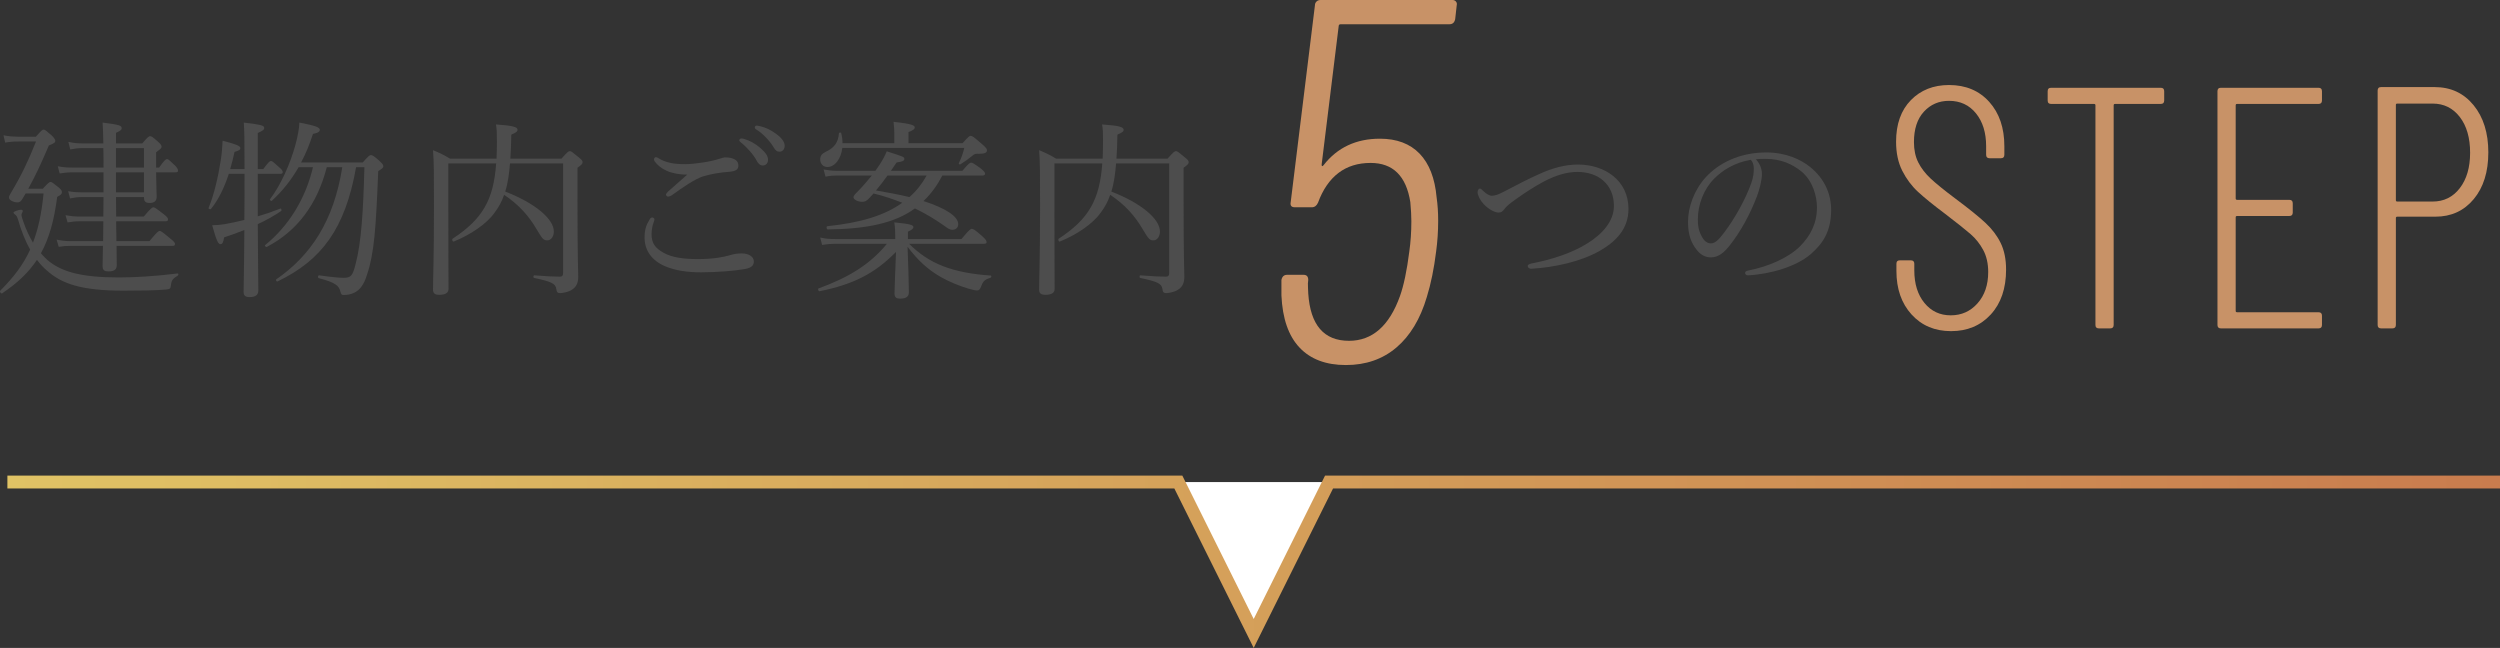 <?xml version="1.0" encoding="UTF-8"?>
<svg id="_レイヤー_2" data-name="レイヤー 2" xmlns="http://www.w3.org/2000/svg" width="581.848" height="150.796" xmlns:xlink="http://www.w3.org/1999/xlink" viewBox="0 0 581.848 150.796">
  <rect x="0" y="0" width="581.848" height="150.796" fill="#333333" stroke="none"/>
  <defs>
    <style>
      .cls-1 {
        fill: #c89267;
      }

      .cls-2 {
        fill: #fff;
      }

      .cls-3 {
        fill: url(#_名称未設定グラデーション_397);
      }

      .cls-4 {
        fill: #4d4d4d;
      }
    </style>
    <linearGradient id="_名称未設定グラデーション_397" data-name="名称未設定グラデーション 397" x1="1.72" y1="130.743" x2="581.848" y2="130.743" gradientUnits="userSpaceOnUse">
      <stop offset="0" stop-color="#e0c365"/>
      <stop offset="1" stop-color="#c97c4e"/>
    </linearGradient>
  </defs>
  <g id="_文字" data-name="文字">
    <g>
      <path class="cls-4" d="M9.966,43.93c1.276-1.408,1.54-1.584,1.804-1.584s.528.176,1.936,1.32c.616.484.704.836.704,1.1,0,.352-.264.616-1.101,1.056-.703,5.501-1.892,9.682-3.784,13.114.66.792,1.32,1.452,2.068,2.024,3.036,2.289,7.349,3.608,15.975,3.608,4.093,0,8.273-.264,13.774-.924.221-.044.221.352.044.484-1.231.748-1.496,1.144-1.628,2.42-.044.572-.22.748-1.101.836-2.288.22-6.645.264-9.857.264-9.858,0-14.434-1.584-17.91-4.708-.836-.704-1.584-1.541-2.288-2.464-1.98,2.992-4.577,5.413-8.098,7.789-.264.176-.66-.396-.44-.616,3.124-3.125,5.368-6.073,6.953-9.549-1.057-1.892-2.024-4.181-2.86-7.129-.177-.528-.265-.704-.572-.968-.265-.176-.44-.396-.44-.528,0-.264,1.232-.66,1.761-.66.264,0,.396.132.396.308s-.308.616-.308.88c0,.308.176.836.483,1.716.616,1.76,1.364,3.344,2.2,4.752,1.232-3.212,2.024-6.909,2.465-11.441h-4.181c-.22.396-.484.792-.704,1.188-.396.66-.66.88-1.188.88-.88,0-1.98-.484-1.98-1.144,0-.22.088-.484.396-.968,2.553-4.269,4.093-7.525,5.897-12.058h-4.049c-1.408,0-2.156.088-3.125.264l-.395-1.716c1.188.264,1.98.308,3.476.352h4.048c1.276-1.452,1.541-1.672,1.805-1.672.308,0,.528.176,1.98,1.452.616.66.748.924.748,1.188,0,.352-.264.572-1.496,1.056-1.936,4.533-3.125,7.041-4.797,10.078h3.389ZM26.996,45.866c0,.748.044,2.772.044,4.533h6.425c1.628-1.936,1.98-2.156,2.244-2.156s.616.22,2.421,1.628c.792.616.968.88.968,1.188s-.132.44-.572.44h-11.485c0,1.1,0,2.201.044,3.345v1.276h7.701c1.761-2.156,2.112-2.376,2.376-2.376s.616.22,2.509,1.804c.88.704,1.056.968,1.056,1.232,0,.308-.132.44-.571.44h-13.026c0,2.288.044,3.74.044,4.488,0,1.012-.616,1.452-1.848,1.452-1.145,0-1.452-.308-1.452-1.364,0-.66.044-2.024.088-4.576h-7.394c-1.056,0-1.804.044-2.904.22l-.484-1.672c1.32.264,2.156.352,3.345.352h7.481c0-1.54.044-3.08.044-4.621h-5.589c-.969,0-1.628.088-2.728.264l-.484-1.672c1.32.22,2.112.308,3.213.308h5.589c0-2.024.044-3.3.044-4.533h-5.017c-1.013,0-1.673.088-2.772.308l-.44-1.672c1.32.22,2.112.264,3.125.264h5.105v-4.664h-7.129c-1.101,0-1.893.088-3.081.264l-.439-1.672c1.364.264,2.288.308,3.521.308h7.129c0-1.496,0-3.037-.044-4.533h-4.841c-.968,0-1.717.088-2.86.308l-.44-1.76c1.364.308,2.244.352,3.257.352h4.885c-.044-2.289-.088-3.608-.176-4.841,3.828.484,4.444.66,4.444,1.32,0,.308-.132.528-1.32,1.056v2.464h6.117c1.275-1.496,1.54-1.672,1.804-1.672.309,0,.572.132,1.849,1.276.704.616.836.924.836,1.188s-.132.44-1.276,1.276v3.564h.704c1.232-1.76,1.584-1.98,1.849-1.98s.528.22,1.848,1.496c.528.528.704.924.704,1.188s-.132.396-.571.396h-4.533c.044,3.388.132,5.104.132,5.677,0,1.012-.571,1.452-1.628,1.452-.968,0-1.32-.352-1.32-1.232v-.132h-6.513ZM33.509,34.469h-6.513v4.533h6.513v-4.533ZM33.509,40.102h-6.513v4.664h6.513v-4.664Z"/>
      <path class="cls-4" d="M59.994,50.355c1.805-.528,3.565-1.144,5.237-1.804.264-.088.395.44.176.572-1.673,1.145-3.477,2.157-5.413,3.037.044,9.286.132,13.73.132,15.402,0,1.056-.616,1.584-2.024,1.584-1.056,0-1.408-.396-1.408-1.232,0-1.584.133-5.677.177-14.39-1.496.616-3.037,1.188-4.709,1.716-.176,1.232-.44,1.584-.836,1.584-.528,0-.925-.704-1.937-4.4.968,0,1.893-.088,2.948-.264,1.452-.264,2.992-.572,4.533-.968.044-2.948.044-6.337.044-10.253v-.484h-3.653c-1.012,3.081-2.376,5.985-4.136,8.141-.177.22-.66.044-.572-.22,1.232-2.948,2.244-7.261,2.816-11.002.264-1.672.396-3.3.44-4.621,3.037.792,4.137,1.188,4.137,1.716,0,.352-.264.572-1.364.88-.264,1.32-.615,2.685-1.012,4.005h3.345c0-7.261-.044-9.109-.177-10.826,4.357.528,4.753.704,4.753,1.276,0,.352-.264.616-1.496,1.144v8.405h1.276c1.232-1.672,1.54-1.893,1.804-1.893s.528.22,1.98,1.541c.528.44.748.748.748,1.056,0,.264-.132.396-.571.396h-5.237v9.901ZM84.418,37.813c1.364-1.54,1.628-1.716,1.892-1.716.309,0,.66.132,2.068,1.408.704.66.837.924.837,1.232,0,.264-.177.44-1.189,1.1-.528,13.202-.924,19.099-2.597,24.071-.528,1.761-1.233,2.949-2.156,3.697-.88.704-2.068,1.056-3.257,1.056-.527,0-.615-.132-.792-.792-.308-1.408-1.275-2.156-5.017-3.125-.308-.088-.22-.704.088-.66,3.037.44,4.885.572,5.633.572,1.761,0,2.156-.44,2.86-3.301,1.276-4.84,1.761-12.102,2.024-22.443h-1.936c-2.553,14.39-8.054,21.651-18.263,26.58-.221.132-.528-.352-.309-.484,7.966-5.501,13.378-13.51,15.358-26.096h-3.608c-2.2,8.581-6.865,14.874-13.994,18.57-.176.088-.528-.308-.353-.44,5.545-4.489,9.418-10.87,11.134-18.13h-3.344c-1.717,2.992-3.785,5.588-6.249,7.833-.177.132-.528-.22-.396-.396,2.553-3.345,4.709-8.317,5.853-12.454.572-2.068.925-3.917.969-5.369,3.652.704,4.753,1.1,4.753,1.672,0,.396-.265.704-1.585.968-.792,2.42-1.672,4.621-2.772,6.645h14.347Z"/>
      <path class="cls-4" d="M118.691,38.033c-.177,2.2-.44,4.445-1.101,6.557,6.953,2.684,11.31,6.381,11.31,9.285,0,1.188-.66,2.068-1.54,2.068-.836,0-1.145-.352-2.42-2.508-1.849-3.168-4.137-5.765-7.613-8.097-.528,1.584-1.276,2.904-2.2,4.137-1.849,2.64-5.677,5.192-9.506,6.733-.264.132-.528-.484-.264-.66,6.953-4.577,9.505-8.978,10.121-17.515h-11.134v11.001c0,11.618.044,15.402.044,18.219,0,.924-.748,1.364-2.156,1.364-1.012,0-1.452-.352-1.452-1.189,0-2.728.221-6.909.221-19.318,0-7.569,0-10.386-.221-13.158,1.673.704,2.421,1.056,3.961,1.981h10.825c.044-1.276.088-2.641.088-4.093,0-2.156-.044-2.772-.22-3.873,3.828.264,5.017.572,5.017,1.232,0,.396-.264.616-1.452,1.144-.044,2.068-.088,3.917-.22,5.589h11.882c1.408-1.585,1.672-1.76,1.981-1.76.264,0,.527.176,2.111,1.496.66.528.837.792.837,1.1,0,.352-.265.616-1.189,1.276v7.085c0,15.006.176,16.678.176,18.263,0,1.848-.704,2.685-1.936,3.3-.572.264-1.673.528-2.289.528-.572,0-.792-.22-.88-.968-.176-1.232-1.101-1.716-5.148-2.552-.265-.044-.221-.616.044-.616,2.816.22,4.444.308,5.897.308.572,0,.792-.264.792-.836v-25.524h-12.365Z"/>
      <path class="cls-4" d="M152.306,51.015c0,.176-.044.396-.133.616-.352.836-.527,1.892-.527,2.904,0,1.98.748,3.168,2.816,4.312,1.935,1.056,4.488,1.452,7.965,1.452,3.52,0,5.896-.44,7.525-.924.88-.264,1.584-.396,2.685-.396,1.628,0,2.816.749,2.816,1.893s-.925,1.584-2.509,1.804c-1.936.352-6.117.704-9.813.704-3.124,0-5.94-.396-8.317-1.408-3.124-1.32-4.797-3.697-4.797-6.689,0-1.892.44-3.037,1.188-4.225.176-.308.396-.44.572-.44.264,0,.528.176.528.396ZM155.166,39.749c-1.276-.572-2.156-1.32-2.772-2.156-.132-.176-.176-.308-.176-.528s.176-.484.44-.484c.176,0,.397.088.572.22.748.484,1.672.88,2.948,1.144.88.176,2.024.264,3.257.264s2.729-.176,4.181-.396c1.452-.22,2.64-.484,3.916-.88.397-.132.969-.308,1.276-.308.396,0,1.013.044,1.584.22,1.101.352,1.452.924,1.452,1.716,0,.837-.527,1.276-2.023,1.408-2.465.176-4.445.572-6.117,1.057-1.893.572-4.841,2.596-7.261,4.356-.309.22-.793.396-.969.396s-.484-.308-.484-.484c0-.132.221-.44.484-.704.969-.88,2.904-2.553,4.489-3.961-1.673.044-3.566-.308-4.797-.88ZM173.252,32.356c1.189.352,2.509,1.012,3.829,2.2,1.056.924,1.672,1.716,1.672,2.641,0,.704-.439,1.32-1.232,1.32-.571,0-1.056-.396-1.452-1.188-.659-1.32-2.42-3.256-3.696-4.225-.176-.132-.308-.308-.308-.44,0-.22.176-.441.483-.441.265,0,.572.088.704.132ZM177.081,29.408c1.189.308,2.288.836,3.52,1.716,1.056.749,2.024,1.76,2.024,2.773,0,.88-.528,1.408-1.188,1.408-.572,0-.924-.22-1.408-1.056-.792-1.364-2.553-3.256-4.049-4.137-.176-.088-.308-.264-.308-.44,0-.22.176-.44.439-.44.221,0,.572.088.969.176Z"/>
      <path class="cls-4" d="M211.575,56.736c2.2,2.2,4.841,4.049,7.965,5.237,2.949,1.144,6.777,1.892,11.046,2.156.176,0,.176.44,0,.484-1.232.396-1.805.749-2.2,1.98-.309.836-.616,1.012-.969,1.012-.439,0-.968-.132-2.067-.44-1.936-.572-4.357-1.541-6.382-2.685-3.124-1.804-5.324-3.873-7.744-7.041.132,3.477.308,8.581.308,10.562,0,1.056-.66,1.496-2.024,1.496-.968,0-1.32-.308-1.32-1.232,0-1.364.221-6.073.352-9.637-5.105,5.192-10.078,7.569-17.779,9.153-.308.044-.527-.572-.22-.66,6.821-2.509,11.794-5.413,15.887-10.386h-12.014c-1.013,0-1.849.088-3.081.264l-.44-1.716c1.364.308,2.244.352,3.433.352h14.037v-.22c0-1.716-.044-2.376-.22-3.652,3.873.352,4.444.66,4.444,1.1,0,.308-.308.616-1.275,1.056v1.716h12.453c1.805-2.156,2.112-2.376,2.421-2.376.264,0,.66.132,2.42,1.716.836.748,1.013,1.1,1.013,1.364s-.133.396-.572.396h-17.471ZM196.041,34.425c-.308,2.596-1.761,4.444-3.477,4.444-.968,0-1.672-.748-1.672-1.76,0-.836.352-1.32,1.319-1.804,1.893-.836,2.905-2.156,3.037-4.269,0-.22.484-.264.528-.044.22.792.308,1.584.308,2.333h12.058v-2.245c0-.704-.044-1.54-.176-2.728,4.4.484,4.929.836,4.929,1.32,0,.352-.353.66-1.452,1.056v2.597h12.586c1.364-1.541,1.628-1.716,1.892-1.716.353,0,.66.22,2.641,1.936,1.013.88,1.145,1.145,1.145,1.452,0,.528-.484.793-1.849.793-.88-.044-1.056.044-1.584.484-.924.748-1.628,1.276-2.773,1.98-.132.088-.44-.088-.352-.264.616-1.276.969-2.245,1.276-3.565h-28.384ZM219.32,40.85c-1.145,2.2-2.597,4.269-4.4,5.941,5.105,1.628,8.097,3.564,8.097,5.369,0,.792-.527,1.32-1.408,1.32-.483,0-.88-.22-1.892-.968-2.112-1.496-4.401-2.86-6.777-4.004-4.621,3.388-11.134,4.796-20.287,4.885-.308,0-.396-.704-.088-.749,7.701-.792,13.378-2.508,17.427-5.457-2.156-.836-4.4-1.628-6.69-2.156-.264.308-.572.616-.836.924-.792.88-1.189,1.012-1.805,1.012-1.012,0-2.023-.528-2.023-1.056,0-.264.22-.572.748-1.1,1.231-1.232,2.42-2.596,3.52-3.961h-8.098c-.88,0-1.54.044-2.685.264l-.44-1.672c1.233.22,1.981.308,3.036.308h9.021c.351-.484.66-.968.968-1.408.748-1.144,1.232-2.068,1.673-3.124,4.004,1.276,4.092,1.32,4.092,1.76s-.439.66-1.804.836c-.484.704-.924,1.32-1.32,1.936h16.635c1.452-1.716,1.76-1.893,2.023-1.893.309,0,.66.176,2.333,1.408.704.616.924.88.924,1.145s-.176.44-.572.44h-9.373ZM206.559,40.85c-.836,1.188-1.761,2.377-2.685,3.477,2.597.44,5.192.924,7.789,1.54,1.628-1.408,2.948-3.124,4.005-5.017h-9.109Z"/>
      <path class="cls-4" d="M259.756,38.033c-.177,2.2-.44,4.445-1.101,6.557,6.953,2.684,11.31,6.381,11.31,9.285,0,1.188-.66,2.068-1.54,2.068-.836,0-1.145-.352-2.42-2.508-1.849-3.168-4.137-5.765-7.613-8.097-.528,1.584-1.276,2.904-2.2,4.137-1.849,2.64-5.677,5.192-9.506,6.733-.264.132-.528-.484-.264-.66,6.953-4.577,9.505-8.978,10.121-17.515h-11.134v11.001c0,11.618.044,15.402.044,18.219,0,.924-.748,1.364-2.156,1.364-1.012,0-1.452-.352-1.452-1.189,0-2.728.221-6.909.221-19.318,0-7.569,0-10.386-.221-13.158,1.673.704,2.421,1.056,3.961,1.981h10.825c.044-1.276.088-2.641.088-4.093,0-2.156-.044-2.772-.22-3.873,3.828.264,5.017.572,5.017,1.232,0,.396-.264.616-1.452,1.144-.044,2.068-.088,3.917-.22,5.589h11.882c1.408-1.585,1.672-1.76,1.98-1.76.264,0,.527.176,2.111,1.496.66.528.837.792.837,1.1,0,.352-.265.616-1.189,1.276v7.085c0,15.006.176,16.678.176,18.263,0,1.848-.704,2.685-1.936,3.3-.572.264-1.673.528-2.289.528-.572,0-.792-.22-.88-.968-.176-1.232-1.101-1.716-5.148-2.552-.265-.044-.221-.616.044-.616,2.816.22,4.444.308,5.896.308.572,0,.792-.264.792-.836v-25.524h-12.365Z"/>
    </g>
    <g>
      <path class="cls-4" d="M379.009,48.639c0,4.577-2.86,7.569-6.732,9.77-4.533,2.552-10.649,3.829-15.843,4.137-.527.044-.88-.308-.88-.616,0-.264.264-.484.924-.616,4.797-.924,9.33-2.42,12.894-4.621,3.696-2.288,6.249-5.281,6.249-8.757,0-5.017-3.609-7.921-8.494-7.921-2.464,0-5.06.792-7.745,2.2-2.156,1.144-4.356,2.552-6.688,4.225-1.276.924-2.024,1.496-2.509,2.156-.439.572-.748.88-1.408.88-.748,0-2.2-.616-3.476-1.98-.792-.836-1.408-2.024-1.408-2.772,0-.44.265-.836.528-.836.221,0,.396.176.704.484.748.748,1.54,1.188,2.068,1.188.616,0,1.32-.176,2.597-.836,3.608-1.892,6.028-3.125,8.274-4.137,3.256-1.496,6.248-2.288,9.197-2.288,6.16,0,11.749,3.652,11.749,10.341Z"/>
      <path class="cls-4" d="M410.072,40.498c0,1.408-.572,3.608-1.145,5.149-1.584,4.18-3.828,8.273-6.293,11.397-1.231,1.584-2.596,2.86-4.444,2.86-1.276,0-2.376-.572-3.301-1.76-1.232-1.54-2.024-3.433-2.024-6.513,0-3.389,1.408-7.393,4.137-10.386,2.86-3.125,7.657-5.765,14.082-5.765,4.533,0,8.054,1.628,10.21,3.388,3.433,2.773,4.885,6.381,4.885,9.99,0,4.973-1.893,7.789-4.753,10.297-3.257,2.816-9.285,4.665-14.654,4.929-.308,0-.616-.264-.616-.528,0-.353.221-.484.792-.616,4.577-.88,9.241-2.904,11.97-5.589,2.377-2.42,3.961-5.237,3.961-9.109,0-2.552-.968-6.205-3.696-8.405-2.068-1.628-4.665-2.86-8.185-2.86-.924,0-1.584,0-2.332.088.924,1.012,1.408,2.245,1.408,3.433ZM398.982,41.554c-2.464,2.464-3.828,6.073-3.828,9.505,0,1.892.351,2.992.968,4.093.484.88,1.189,1.496,2.068,1.496.924,0,1.805-.792,3.08-2.508,2.597-3.433,5.017-7.877,6.293-11.442.528-1.452.616-2.552.616-3.477,0-1.056-.352-1.672-.704-2.024-3.916.66-6.689,2.552-8.493,4.356Z"/>
    </g>
    <g>
      <path class="cls-1" d="M444.893,73.189c-2.348-2.586-3.521-5.96-3.521-10.12v-1.68c0-.532.267-.8.801-.8h2.56c.532,0,.8.268.8.8v1.52c0,3.147.786,5.68,2.36,7.6,1.572,1.92,3.612,2.88,6.12,2.88s4.586-.933,6.24-2.8c1.652-1.866,2.48-4.293,2.48-7.28,0-1.972-.388-3.68-1.16-5.12-.773-1.44-1.76-2.68-2.96-3.72s-3.16-2.6-5.88-4.68c-2.774-2.08-4.894-3.8-6.36-5.16-1.467-1.36-2.68-2.986-3.64-4.88-.96-1.892-1.44-4.146-1.44-6.76,0-4.107,1.146-7.333,3.44-9.68,2.293-2.346,5.253-3.52,8.88-3.52,3.892,0,7.013,1.308,9.36,3.92,2.346,2.614,3.52,6.054,3.52,10.32v2c0,.534-.267.8-.8.8h-2.64c-.534,0-.8-.266-.8-.8v-2c0-3.147-.788-5.692-2.36-7.64-1.574-1.946-3.668-2.92-6.28-2.92-2.348,0-4.294.84-5.84,2.52-1.548,1.68-2.32,4.04-2.32,7.08,0,1.813.333,3.387,1,4.72.667,1.334,1.627,2.587,2.88,3.76,1.253,1.174,3.16,2.72,5.721,4.64,3.145,2.348,5.492,4.24,7.04,5.68,1.546,1.44,2.732,3.014,3.56,4.72.826,1.708,1.24,3.76,1.24,6.16,0,4.374-1.188,7.854-3.56,10.44-2.373,2.588-5.453,3.88-9.239,3.88s-6.854-1.292-9.2-3.88Z"/>
      <path class="cls-1" d="M503.693,21.229v2.16c0,.534-.267.8-.8.8h-10.641c-.213,0-.319.108-.319.32v51.12c0,.534-.268.8-.8.8h-2.641c-.533,0-.8-.266-.8-.8V24.509c0-.212-.107-.32-.32-.32h-10c-.533,0-.8-.266-.8-.8v-2.16c0-.532.267-.8.8-.8h25.521c.532,0,.8.268.8.8Z"/>
      <path class="cls-1" d="M539.612,24.189h-18.96c-.214,0-.32.108-.32.32v21.68c0,.214.106.32.32.32h12.16c.532,0,.8.268.8.8v2.16c0,.534-.268.8-.8.8h-12.16c-.214,0-.32.107-.32.32v21.76c0,.214.106.32.32.32h18.96c.532,0,.8.267.8.8v2.16c0,.534-.268.8-.8.8h-22.72c-.534,0-.8-.266-.8-.8V21.229c0-.532.266-.8.8-.8h22.72c.532,0,.8.268.8.8v2.16c0,.534-.268.8-.8.8Z"/>
      <path class="cls-1" d="M575.691,24.469c2.293,2.8,3.44,6.467,3.44,11s-1.134,8.16-3.4,10.88c-2.268,2.72-5.239,4.08-8.92,4.08h-8.88c-.214,0-.319.107-.319.32v24.88c0,.534-.268.8-.801.8h-2.64c-.534,0-.8-.266-.8-.8V21.069c0-.533.266-.8.8-.8h12.479c3.733,0,6.747,1.4,9.04,4.2ZM572.492,43.789c1.6-2.08,2.399-4.826,2.399-8.24,0-3.466-.8-6.24-2.399-8.32-1.601-2.08-3.708-3.12-6.32-3.12h-8.24c-.214,0-.319.107-.319.32v22.16c0,.213.106.32.319.32h8.24c2.612,0,4.72-1.04,6.32-3.12Z"/>
    </g>
    <path class="cls-1" d="M334.719,51.36c0,2.481-.161,4.881-.48,7.2-.479,3.92-1.2,7.44-2.16,10.56-1.52,5.121-3.881,9.041-7.08,11.76-3.2,2.721-7.121,4.08-11.76,4.08s-8.24-1.359-10.8-4.08c-2.561-2.719-3.96-6.759-4.2-12.12v-3.6c.159-.799.601-1.2,1.32-1.2h3.84c.72,0,1.08.401,1.08,1.2-.081.48-.102,1.041-.061,1.68.04.642.061,1.122.061,1.44.48,7.361,3.64,11.04,9.48,11.04,5.439,0,9.399-3.48,11.881-10.44.879-2.479,1.599-5.919,2.159-10.32.319-2.239.48-4.6.48-7.08,0-1.2-.081-2.679-.24-4.44-.96-6.079-4.04-9.12-9.24-9.12-2.96,0-5.46.78-7.5,2.34-2.04,1.56-3.62,3.861-4.739,6.9-.321.72-.801,1.08-1.44,1.08h-3.96c-.801,0-1.121-.399-.96-1.2l5.64-45.84c0-.319.12-.6.36-.84.24-.24.559-.36.96-.36h30.72c.319,0,.58.12.78.36.199.24.259.521.18.84l-.359,3.24c-.161.801-.601,1.2-1.32,1.2h-25.32c-.32,0-.48.161-.48.48l-3.96,32.16c0,.48.159.522.48.12,3.199-4.08,7.561-6.12,13.08-6.12,3.919,0,7,1.161,9.24,3.48,2.238,2.321,3.559,5.721,3.96,10.2.24,1.68.36,3.48.36,5.4Z"/>
    <g>
      <polyline class="cls-2" points="1.719 112.19 274.246 112.19 291.783 147.43 309.321 112.19 581.847 112.19"/>
      <polygon class="cls-3" points="291.784 150.796 273.317 113.69 1.72 113.69 1.72 110.69 275.175 110.69 291.784 144.063 308.392 110.69 581.848 110.69 581.848 113.69 310.25 113.69 291.784 150.796"/>
    </g>
  </g>
</svg>